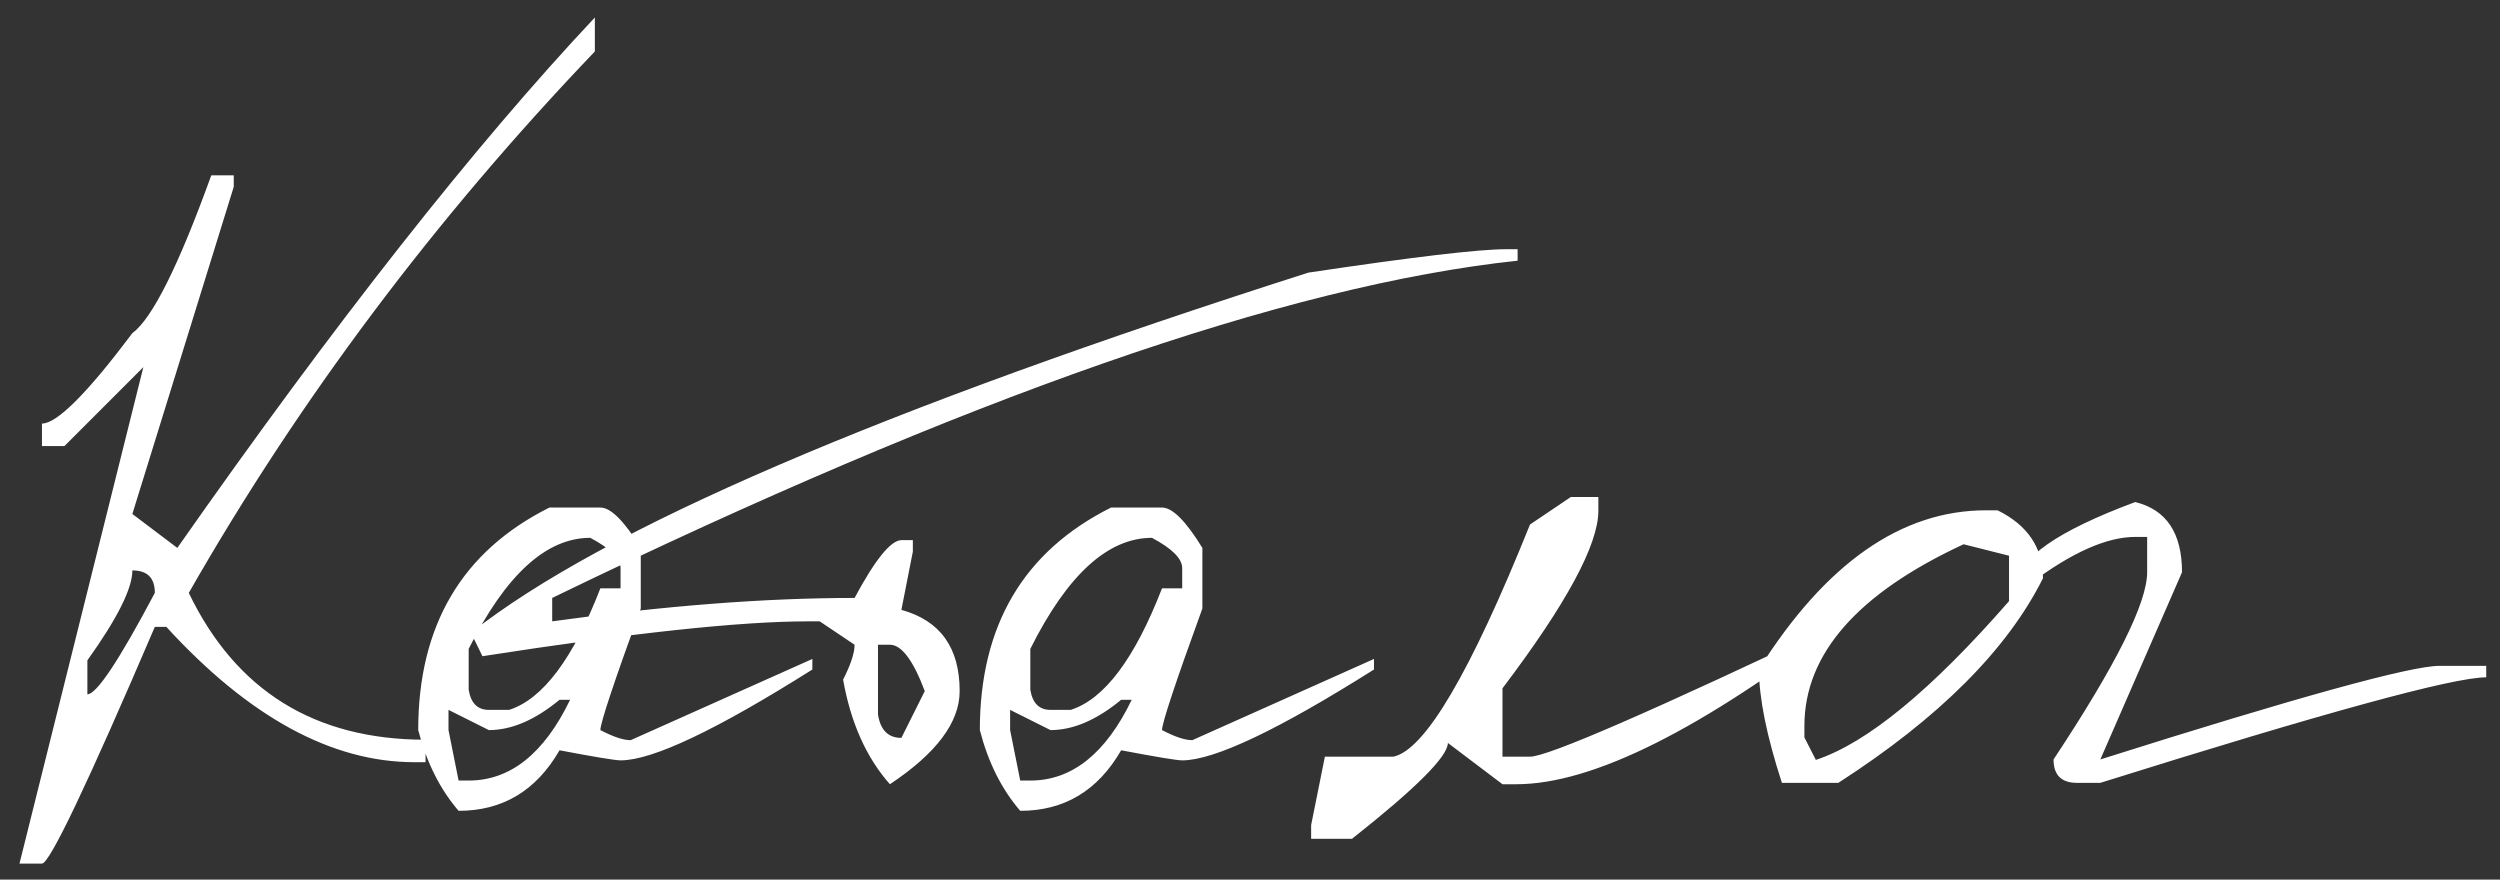 <?xml version="1.0" encoding="UTF-8"?> <svg xmlns="http://www.w3.org/2000/svg" width="108" height="38" viewBox="0 0 108 38" fill="none"><rect x="0" y="0" width="108" height="38" fill="#333333" stroke="none"/> <path d="M25.698 0.756V2.223C18.774 9.464 12.926 17.261 8.156 25.613C10.191 29.841 13.6 31.956 18.384 31.956V32.927H17.908C14.327 32.927 10.752 30.978 7.185 27.08H6.689C3.768 33.898 2.143 37.308 1.813 37.308H0.841L6.193 15.86L2.784 19.27H1.813V18.298C2.46 18.298 3.762 16.997 5.718 14.393C6.577 13.759 7.713 11.486 9.127 7.575H10.098V8.07L5.718 22.203L7.66 23.67C14.492 13.918 20.505 6.28 25.698 0.756ZM5.718 24.642C5.718 25.421 5.07 26.716 3.775 28.527V29.994C4.172 29.994 5.143 28.533 6.689 25.613C6.689 24.965 6.365 24.642 5.718 24.642ZM23.736 21.926H25.936C26.386 21.926 26.967 22.507 27.681 23.67V26.287C26.518 29.485 25.936 31.236 25.936 31.54C26.491 31.83 26.927 31.976 27.244 31.976L35.094 28.467V28.923C30.945 31.54 28.183 32.848 26.808 32.848C26.584 32.848 25.705 32.703 24.172 32.412C23.168 34.156 21.714 35.028 19.811 35.028C19.005 34.09 18.424 32.927 18.067 31.54C18.067 27.02 19.957 23.816 23.736 21.926ZM20.247 28.031V29.795C20.34 30.377 20.631 30.667 21.119 30.667H21.992C23.445 30.205 24.76 28.454 25.936 25.415H26.808V24.542C26.808 24.133 26.372 23.697 25.5 23.234C23.597 23.234 21.846 24.833 20.247 28.031ZM21.119 31.54L19.375 30.667V31.54L19.811 33.72H20.247C22.044 33.72 23.505 32.557 24.628 30.231H24.172C23.115 31.104 22.097 31.54 21.119 31.54ZM65.065 10.766H65.561V11.262C55.597 12.319 41.695 17.175 23.855 25.831V26.842C28.705 26.168 33.059 25.831 36.918 25.831C37.803 24.179 38.477 23.346 38.94 23.333H39.435V23.829L38.94 26.346C40.618 26.809 41.457 27.978 41.457 29.855C41.457 31.203 40.453 32.544 38.444 33.879C37.426 32.729 36.752 31.222 36.422 29.359C36.752 28.712 36.918 28.209 36.918 27.853L35.411 26.842H34.916C31.982 26.842 27.291 27.344 20.842 28.348L20.346 27.337C26.015 22.858 38.074 17.671 56.522 11.777C61.028 11.103 63.876 10.766 65.065 10.766ZM37.929 27.853V30.866C38.034 31.54 38.371 31.877 38.94 31.877L39.95 29.855C39.448 28.52 38.946 27.853 38.444 27.853H37.929ZM47.998 21.926H50.199C50.648 21.926 51.229 22.507 51.943 23.67V26.287C50.78 29.485 50.199 31.236 50.199 31.54C50.754 31.83 51.19 31.976 51.507 31.976L59.356 28.467V28.923C55.207 31.54 52.445 32.848 51.071 32.848C50.846 32.848 49.967 32.703 48.434 32.412C47.43 34.156 45.976 35.028 44.074 35.028C43.267 34.09 42.686 32.927 42.329 31.54C42.329 27.02 44.219 23.816 47.998 21.926ZM44.51 28.031V29.795C44.602 30.377 44.893 30.667 45.382 30.667H46.254C47.708 30.205 49.022 28.454 50.199 25.415H51.071V24.542C51.071 24.133 50.635 23.697 49.763 23.234C47.859 23.234 46.109 24.833 44.51 28.031ZM45.382 31.54L43.637 30.667V31.54L44.074 33.72H44.51C46.307 33.72 47.767 32.557 48.89 30.231H48.434C47.377 31.104 46.36 31.54 45.382 31.54ZM67.86 21.47H69.049V22.065C69.049 23.532 67.668 26.088 64.907 29.736V32.689H66.096C66.862 32.689 71.388 30.72 79.674 26.782C73.529 31.513 68.805 33.879 65.501 33.879H64.907L62.548 32.095C62.548 32.676 61.167 34.057 58.405 36.237H56.641V35.643L57.235 32.689H60.189C61.55 32.412 63.519 29.068 66.096 22.659L67.86 21.47ZM85.799 22.045H86.295C87.603 22.692 88.257 23.67 88.257 24.979C86.711 28.071 83.764 31.018 79.416 33.819H76.978C76.317 31.784 75.987 30.145 75.987 28.903C78.868 24.331 82.139 22.045 85.799 22.045ZM77.95 31.361V31.857L78.445 32.828C80.652 32.101 83.434 29.815 86.79 25.97V24.007L84.828 23.512C80.242 25.639 77.95 28.256 77.95 31.361ZM92.241 21.688C93.589 22.018 94.263 23.029 94.263 24.721L90.735 32.808C99.258 30.112 104.141 28.765 105.383 28.765H107.405V29.26C105.978 29.26 100.421 30.78 90.735 33.819H89.724C89.05 33.819 88.713 33.482 88.713 32.808C91.409 28.738 92.757 26.042 92.757 24.721V23.195H92.241C91.012 23.195 89.499 23.868 87.702 25.216H87.187C87.187 24.119 88.872 22.943 92.241 21.688Z" fill="white"></path> </svg> 